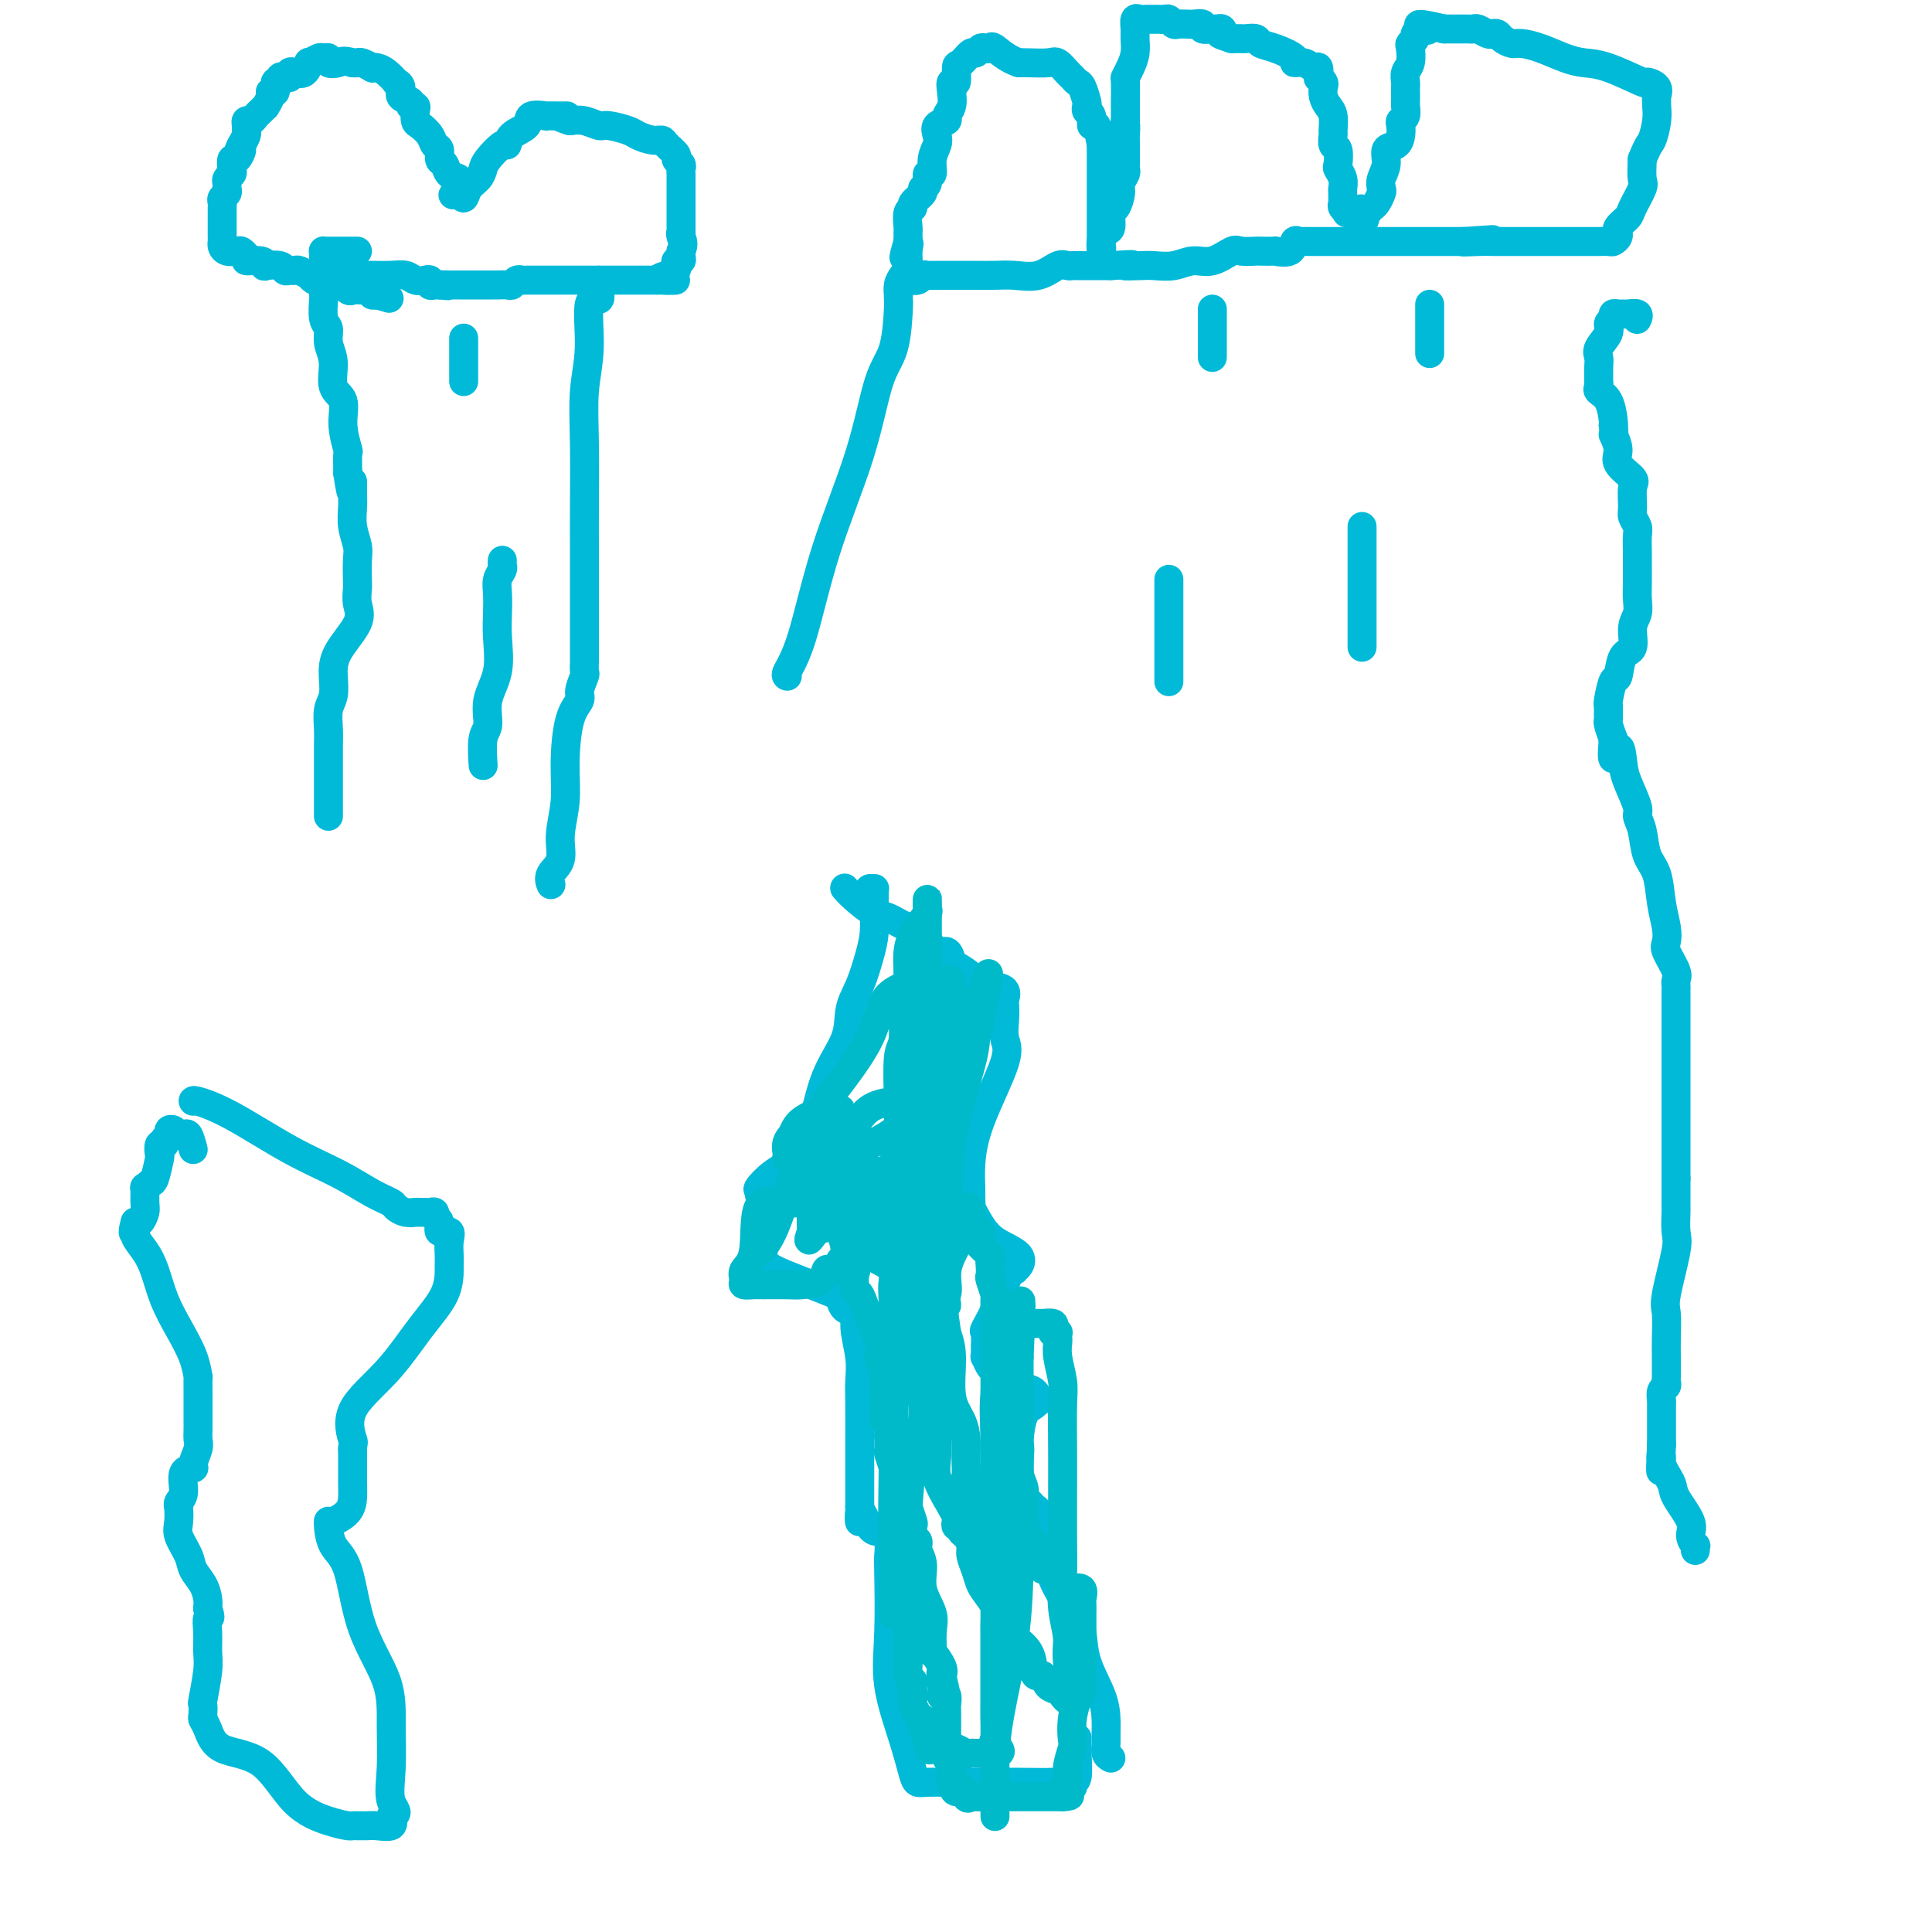 <svg viewBox='0 0 400 400' version='1.1' xmlns='http://www.w3.org/2000/svg' xmlns:xlink='http://www.w3.org/1999/xlink'><g fill='none' stroke='#00BAD8' stroke-width='6' stroke-linecap='round' stroke-linejoin='round'><path d='M65,57c0.334,-0.000 0.667,-0.000 1,0c0.333,0.000 0.665,0.000 1,0c0.335,-0.000 0.671,-0.000 1,0c0.329,0.000 0.650,0.000 1,0c0.350,-0.000 0.729,-0.000 1,0c0.271,0.000 0.435,0.000 1,0c0.565,-0.000 1.530,-0.001 2,0c0.470,0.001 0.443,0.004 1,0c0.557,-0.004 1.697,-0.015 3,0c1.303,0.015 2.770,0.056 4,0c1.230,-0.056 2.224,-0.207 3,0c0.776,0.207 1.335,0.774 2,1c0.665,0.226 1.435,0.113 2,0c0.565,-0.113 0.925,-0.226 1,0c0.075,0.226 -0.134,0.792 0,1c0.134,0.208 0.610,0.060 1,0c0.390,-0.060 0.695,-0.030 1,0'/><path d='M91,59c3.914,0.309 0.698,0.083 0,0c-0.698,-0.083 1.122,-0.022 2,0c0.878,0.022 0.812,0.006 1,0c0.188,-0.006 0.628,-0.002 1,0c0.372,0.002 0.676,0.000 1,0c0.324,-0.000 0.668,-0.000 1,0c0.332,0.000 0.651,0.000 1,0c0.349,-0.000 0.727,-0.000 1,0c0.273,0.000 0.440,0.001 1,0c0.560,-0.001 1.512,-0.004 2,0c0.488,0.004 0.513,0.015 1,0c0.487,-0.015 1.437,-0.057 2,0c0.563,0.057 0.740,0.211 1,0c0.260,-0.211 0.603,-0.789 1,-1c0.397,-0.211 0.848,-0.057 1,0c0.152,0.057 0.005,0.015 1,0c0.995,-0.015 3.132,-0.004 4,0c0.868,0.004 0.467,0.001 1,0c0.533,-0.001 2.000,-0.000 3,0c1.000,0.000 1.533,0.000 2,0c0.467,-0.000 0.867,-0.000 1,0c0.133,0.000 -0.001,0.000 1,0c1.001,-0.000 3.136,-0.000 4,0c0.864,0.000 0.455,0.000 1,0c0.545,-0.000 2.044,-0.000 3,0c0.956,0.000 1.369,0.000 2,0c0.631,-0.000 1.478,-0.000 2,0c0.522,0.000 0.717,0.000 1,0c0.283,-0.000 0.652,-0.000 1,0c0.348,0.000 0.674,0.000 1,0'/><path d='M136,58c7.139,-0.090 2.488,0.183 1,0c-1.488,-0.183 0.189,-0.824 1,-1c0.811,-0.176 0.757,0.111 1,0c0.243,-0.111 0.783,-0.621 1,-1c0.217,-0.379 0.111,-0.626 0,-1c-0.111,-0.374 -0.226,-0.873 0,-1c0.226,-0.127 0.791,0.120 1,0c0.209,-0.120 0.060,-0.606 0,-1c-0.060,-0.394 -0.030,-0.697 0,-1'/><path d='M141,52c0.774,-1.539 0.207,-2.387 0,-3c-0.207,-0.613 -0.056,-0.991 0,-1c0.056,-0.009 0.015,0.352 0,0c-0.015,-0.352 -0.004,-1.417 0,-2c0.004,-0.583 0.001,-0.685 0,-1c-0.001,-0.315 -0.000,-0.843 0,-1c0.000,-0.157 0.000,0.056 0,0c-0.000,-0.056 -0.000,-0.382 0,-1c0.000,-0.618 0.000,-1.527 0,-2c-0.000,-0.473 -0.000,-0.508 0,-1c0.000,-0.492 0.001,-1.441 0,-2c-0.001,-0.559 -0.005,-0.727 0,-1c0.005,-0.273 0.017,-0.649 0,-1c-0.017,-0.351 -0.064,-0.675 0,-1c0.064,-0.325 0.239,-0.651 0,-1c-0.239,-0.349 -0.892,-0.720 -1,-1c-0.108,-0.280 0.329,-0.471 0,-1c-0.329,-0.529 -1.423,-1.398 -2,-2c-0.577,-0.602 -0.638,-0.936 -1,-1c-0.362,-0.064 -1.027,0.141 -2,0c-0.973,-0.141 -2.256,-0.630 -3,-1c-0.744,-0.370 -0.951,-0.621 -2,-1c-1.049,-0.379 -2.941,-0.885 -4,-1c-1.059,-0.115 -1.285,0.161 -2,0c-0.715,-0.161 -1.919,-0.760 -3,-1c-1.081,-0.240 -2.041,-0.120 -3,0'/><path d='M118,25c-3.335,-1.000 -1.672,-1.000 -1,-1c0.672,0.000 0.355,0.000 0,0c-0.355,-0.000 -0.747,-0.002 -1,0c-0.253,0.002 -0.366,0.007 -1,0c-0.634,-0.007 -1.788,-0.025 -2,0c-0.212,0.025 0.518,0.092 0,0c-0.518,-0.092 -2.283,-0.343 -3,0c-0.717,0.343 -0.385,1.278 -1,2c-0.615,0.722 -2.178,1.229 -3,2c-0.822,0.771 -0.902,1.806 -1,2c-0.098,0.194 -0.215,-0.454 -1,0c-0.785,0.454 -2.238,2.011 -3,3c-0.762,0.989 -0.834,1.409 -1,2c-0.166,0.591 -0.426,1.354 -1,2c-0.574,0.646 -1.462,1.174 -2,2c-0.538,0.826 -0.725,1.950 -1,2c-0.275,0.050 -0.637,-0.975 -1,-2'/><path d='M95,39c-2.350,2.434 -0.725,1.018 0,0c0.725,-1.018 0.549,-1.639 0,-2c-0.549,-0.361 -1.471,-0.463 -2,-1c-0.529,-0.537 -0.666,-1.508 -1,-2c-0.334,-0.492 -0.867,-0.503 -1,-1c-0.133,-0.497 0.132,-1.480 0,-2c-0.132,-0.520 -0.663,-0.577 -1,-1c-0.337,-0.423 -0.482,-1.214 -1,-2c-0.518,-0.786 -1.411,-1.569 -2,-2c-0.589,-0.431 -0.874,-0.511 -1,-1c-0.126,-0.489 -0.094,-1.387 0,-2c0.094,-0.613 0.251,-0.941 0,-1c-0.251,-0.059 -0.909,0.152 -1,0c-0.091,-0.152 0.383,-0.666 0,-1c-0.383,-0.334 -1.625,-0.488 -2,-1c-0.375,-0.512 0.117,-1.381 0,-2c-0.117,-0.619 -0.845,-0.989 -1,-1c-0.155,-0.011 0.261,0.338 0,0c-0.261,-0.338 -1.201,-1.362 -2,-2c-0.799,-0.638 -1.457,-0.889 -2,-1c-0.543,-0.111 -0.972,-0.082 -1,0c-0.028,0.082 0.346,0.218 0,0c-0.346,-0.218 -1.412,-0.790 -2,-1c-0.588,-0.210 -0.697,-0.056 -1,0c-0.303,0.056 -0.801,0.016 -1,0c-0.199,-0.016 -0.100,-0.008 0,0'/><path d='M73,13c-1.947,-0.635 -2.313,-0.224 -3,0c-0.687,0.224 -1.694,0.260 -2,0c-0.306,-0.260 0.090,-0.818 0,-1c-0.090,-0.182 -0.667,0.011 -1,0c-0.333,-0.011 -0.421,-0.227 -1,0c-0.579,0.227 -1.648,0.897 -2,1c-0.352,0.103 0.011,-0.361 0,0c-0.011,0.361 -0.398,1.547 -1,2c-0.602,0.453 -1.419,0.173 -2,0c-0.581,-0.173 -0.925,-0.238 -1,0c-0.075,0.238 0.119,0.780 0,1c-0.119,0.220 -0.553,0.119 -1,0c-0.447,-0.119 -0.909,-0.257 -1,0c-0.091,0.257 0.187,0.908 0,1c-0.187,0.092 -0.839,-0.374 -1,0c-0.161,0.374 0.168,1.588 0,2c-0.168,0.412 -0.833,0.022 -1,0c-0.167,-0.022 0.162,0.322 0,1c-0.162,0.678 -0.817,1.688 -1,2c-0.183,0.312 0.105,-0.075 0,0c-0.105,0.075 -0.602,0.611 -1,1c-0.398,0.389 -0.695,0.629 -1,1c-0.305,0.371 -0.617,0.872 -1,1c-0.383,0.128 -0.838,-0.116 -1,0c-0.162,0.116 -0.029,0.592 0,1c0.029,0.408 -0.044,0.749 0,1c0.044,0.251 0.204,0.414 0,1c-0.204,0.586 -0.773,1.596 -1,2c-0.227,0.404 -0.114,0.202 0,0'/><path d='M50,30c-1.193,2.263 -0.175,0.921 0,1c0.175,0.079 -0.493,1.579 -1,2c-0.507,0.421 -0.854,-0.238 -1,0c-0.146,0.238 -0.092,1.373 0,2c0.092,0.627 0.222,0.745 0,1c-0.222,0.255 -0.795,0.646 -1,1c-0.205,0.354 -0.041,0.672 0,1c0.041,0.328 -0.042,0.665 0,1c0.042,0.335 0.207,0.667 0,1c-0.207,0.333 -0.788,0.667 -1,1c-0.212,0.333 -0.057,0.667 0,1c0.057,0.333 0.015,0.667 0,1c-0.015,0.333 -0.004,0.667 0,1c0.004,0.333 0.001,0.667 0,1c-0.001,0.333 -0.000,0.667 0,1c0.000,0.333 -0.000,0.666 0,1c0.000,0.334 0.002,0.667 0,1c-0.002,0.333 -0.008,0.664 0,1c0.008,0.336 0.030,0.678 0,1c-0.030,0.322 -0.110,0.625 0,1c0.110,0.375 0.411,0.822 1,1c0.589,0.178 1.466,0.086 2,0c0.534,-0.086 0.724,-0.168 1,0c0.276,0.168 0.638,0.584 1,1'/><path d='M51,53c0.611,0.552 -0.362,0.931 0,1c0.362,0.069 2.058,-0.174 3,0c0.942,0.174 1.131,0.765 1,1c-0.131,0.235 -0.582,0.116 0,0c0.582,-0.116 2.196,-0.228 3,0c0.804,0.228 0.798,0.797 1,1c0.202,0.203 0.614,0.039 1,0c0.386,-0.039 0.748,0.046 1,0c0.252,-0.046 0.395,-0.223 1,0c0.605,0.223 1.671,0.845 2,1c0.329,0.155 -0.078,-0.157 0,0c0.078,0.157 0.640,0.782 1,1c0.360,0.218 0.516,0.030 1,0c0.484,-0.030 1.294,0.097 2,0c0.706,-0.097 1.306,-0.418 2,0c0.694,0.418 1.482,1.575 2,2c0.518,0.425 0.765,0.118 1,0c0.235,-0.118 0.458,-0.045 1,0c0.542,0.045 1.403,0.064 2,0c0.597,-0.064 0.930,-0.209 1,0c0.070,0.209 -0.123,0.774 0,1c0.123,0.226 0.561,0.113 1,0'/><path d='M78,61c4.500,1.333 2.250,0.667 0,0'/><path d='M188,58c-0.203,-0.030 -0.405,-0.061 0,0c0.405,0.061 1.418,0.212 2,0c0.582,-0.212 0.734,-0.789 1,-1c0.266,-0.211 0.648,-0.057 1,0c0.352,0.057 0.675,0.015 1,0c0.325,-0.015 0.654,-0.004 1,0c0.346,0.004 0.710,0.001 1,0c0.290,-0.001 0.507,-0.000 1,0c0.493,0.000 1.264,-0.001 2,0c0.736,0.001 1.438,0.002 2,0c0.562,-0.002 0.983,-0.008 2,0c1.017,0.008 2.629,0.030 4,0c1.371,-0.030 2.500,-0.113 4,0c1.500,0.113 3.370,0.423 5,0c1.630,-0.423 3.018,-1.577 4,-2c0.982,-0.423 1.558,-0.113 2,0c0.442,0.113 0.751,0.030 1,0c0.249,-0.030 0.437,-0.008 1,0c0.563,0.008 1.501,0.002 2,0c0.499,-0.002 0.557,-0.001 1,0c0.443,0.001 1.269,0.000 2,0c0.731,-0.000 1.365,-0.000 2,0'/><path d='M230,55c7.030,-0.465 3.605,-0.129 3,0c-0.605,0.129 1.611,0.051 3,0c1.389,-0.051 1.952,-0.074 3,0c1.048,0.074 2.583,0.244 4,0c1.417,-0.244 2.717,-0.903 4,-1c1.283,-0.097 2.551,0.366 4,0c1.449,-0.366 3.080,-1.562 4,-2c0.920,-0.438 1.130,-0.118 2,0c0.870,0.118 2.401,0.034 3,0c0.599,-0.034 0.265,-0.017 1,0c0.735,0.017 2.540,0.033 3,0c0.460,-0.033 -0.423,-0.114 0,0c0.423,0.114 2.154,0.423 3,0c0.846,-0.423 0.807,-1.577 1,-2c0.193,-0.423 0.616,-0.113 1,0c0.384,0.113 0.728,0.030 1,0c0.272,-0.030 0.472,-0.008 1,0c0.528,0.008 1.385,0.002 2,0c0.615,-0.002 0.988,-0.001 2,0c1.012,0.001 2.663,0.000 4,0c1.337,-0.000 2.362,-0.000 3,0c0.638,0.000 0.891,0.000 2,0c1.109,-0.000 3.074,-0.000 4,0c0.926,0.000 0.813,0.000 1,0c0.187,-0.000 0.675,-0.000 1,0c0.325,0.000 0.486,0.000 1,0c0.514,-0.000 1.381,-0.000 2,0c0.619,0.000 0.991,0.000 2,0c1.009,-0.000 2.656,-0.000 4,0c1.344,0.000 2.384,0.000 3,0c0.616,-0.000 0.808,-0.000 1,0'/><path d='M303,50c11.440,-0.774 3.542,-0.207 1,0c-2.542,0.207 0.274,0.056 2,0c1.726,-0.056 2.363,-0.015 3,0c0.637,0.015 1.275,0.004 2,0c0.725,-0.004 1.538,-0.001 2,0c0.462,0.001 0.572,0.000 1,0c0.428,-0.000 1.176,-0.000 2,0c0.824,0.000 1.726,0.000 2,0c0.274,-0.000 -0.081,-0.000 1,0c1.081,0.000 3.598,0.000 5,0c1.402,-0.000 1.690,-0.000 2,0c0.310,0.000 0.641,0.000 1,0c0.359,-0.000 0.744,-0.000 1,0c0.256,0.000 0.383,0.001 1,0c0.617,-0.001 1.724,-0.003 2,0c0.276,0.003 -0.280,0.011 0,0c0.280,-0.011 1.396,-0.041 2,0c0.604,0.041 0.696,0.153 1,0c0.304,-0.153 0.821,-0.569 1,-1c0.179,-0.431 0.022,-0.876 0,-1c-0.022,-0.124 0.093,0.072 0,0c-0.093,-0.072 -0.393,-0.412 0,-1c0.393,-0.588 1.478,-1.423 2,-2c0.522,-0.577 0.480,-0.897 1,-2c0.520,-1.103 1.602,-2.989 2,-4c0.398,-1.011 0.114,-1.146 0,-2c-0.114,-0.854 -0.057,-2.427 0,-4'/><path d='M340,33c1.320,-3.338 1.621,-3.184 2,-4c0.379,-0.816 0.836,-2.603 1,-4c0.164,-1.397 0.036,-2.403 0,-3c-0.036,-0.597 0.021,-0.784 0,-1c-0.021,-0.216 -0.119,-0.461 0,-1c0.119,-0.539 0.454,-1.373 0,-2c-0.454,-0.627 -1.698,-1.046 -2,-1c-0.302,0.046 0.338,0.556 -1,0c-1.338,-0.556 -4.656,-2.177 -7,-3c-2.344,-0.823 -3.716,-0.847 -5,-1c-1.284,-0.153 -2.480,-0.436 -4,-1c-1.520,-0.564 -3.363,-1.409 -5,-2c-1.637,-0.591 -3.069,-0.929 -4,-1c-0.931,-0.071 -1.362,0.126 -2,0c-0.638,-0.126 -1.484,-0.573 -2,-1c-0.516,-0.427 -0.701,-0.832 -1,-1c-0.299,-0.168 -0.711,-0.097 -1,0c-0.289,0.097 -0.457,0.222 -1,0c-0.543,-0.222 -1.463,-0.792 -2,-1c-0.537,-0.208 -0.690,-0.056 -1,0c-0.310,0.056 -0.776,0.015 -1,0c-0.224,-0.015 -0.207,-0.004 -1,0c-0.793,0.004 -2.397,0.002 -4,0'/><path d='M299,6c-7.724,-1.860 -5.035,-0.510 -4,0c1.035,0.510 0.417,0.178 0,0c-0.417,-0.178 -0.634,-0.204 -1,0c-0.366,0.204 -0.882,0.639 -1,1c-0.118,0.361 0.161,0.649 0,1c-0.161,0.351 -0.761,0.766 -1,1c-0.239,0.234 -0.117,0.286 0,1c0.117,0.714 0.227,2.088 0,3c-0.227,0.912 -0.793,1.362 -1,2c-0.207,0.638 -0.056,1.465 0,2c0.056,0.535 0.016,0.777 0,1c-0.016,0.223 -0.008,0.427 0,1c0.008,0.573 0.016,1.515 0,2c-0.016,0.485 -0.056,0.514 0,1c0.056,0.486 0.210,1.430 0,2c-0.210,0.570 -0.782,0.767 -1,1c-0.218,0.233 -0.082,0.502 0,1c0.082,0.498 0.109,1.225 0,2c-0.109,0.775 -0.355,1.598 -1,2c-0.645,0.402 -1.689,0.383 -2,1c-0.311,0.617 0.110,1.871 0,3c-0.110,1.129 -0.750,2.134 -1,3c-0.250,0.866 -0.109,1.595 0,2c0.109,0.405 0.187,0.487 0,1c-0.187,0.513 -0.638,1.457 -1,2c-0.362,0.543 -0.636,0.685 -1,1c-0.364,0.315 -0.818,0.804 -1,1c-0.182,0.196 -0.091,0.098 0,0'/><path d='M283,44c-1.726,5.569 -1.040,1.493 -1,0c0.040,-1.493 -0.566,-0.402 -1,0c-0.434,0.402 -0.695,0.115 -1,0c-0.305,-0.115 -0.652,-0.057 -1,0'/><path d='M279,44c-0.558,0.048 0.047,0.167 0,0c-0.047,-0.167 -0.745,-0.621 -1,-1c-0.255,-0.379 -0.067,-0.681 0,-1c0.067,-0.319 0.014,-0.653 0,-1c-0.014,-0.347 0.010,-0.707 0,-1c-0.010,-0.293 -0.054,-0.520 0,-1c0.054,-0.480 0.207,-1.213 0,-2c-0.207,-0.787 -0.773,-1.630 -1,-2c-0.227,-0.370 -0.113,-0.268 0,-1c0.113,-0.732 0.227,-2.297 0,-3c-0.227,-0.703 -0.796,-0.544 -1,-1c-0.204,-0.456 -0.044,-1.525 0,-2c0.044,-0.475 -0.027,-0.355 0,-1c0.027,-0.645 0.152,-2.056 0,-3c-0.152,-0.944 -0.580,-1.420 -1,-2c-0.420,-0.580 -0.831,-1.264 -1,-2c-0.169,-0.736 -0.097,-1.526 0,-2c0.097,-0.474 0.220,-0.634 0,-1c-0.220,-0.366 -0.782,-0.939 -1,-1c-0.218,-0.061 -0.091,0.391 0,0c0.091,-0.391 0.147,-1.623 0,-2c-0.147,-0.377 -0.496,0.102 -1,0c-0.504,-0.102 -1.161,-0.787 -2,-1c-0.839,-0.213 -1.859,0.044 -2,0c-0.141,-0.044 0.596,-0.390 0,-1c-0.596,-0.610 -2.526,-1.484 -4,-2c-1.474,-0.516 -2.492,-0.674 -3,-1c-0.508,-0.326 -0.507,-0.819 -1,-1c-0.493,-0.181 -1.479,-0.049 -2,0c-0.521,0.049 -0.577,0.014 -1,0c-0.423,-0.014 -1.211,-0.007 -2,0'/><path d='M255,8c-3.252,-1.094 -2.382,-0.828 -2,-1c0.382,-0.172 0.276,-0.782 0,-1c-0.276,-0.218 -0.721,-0.044 -1,0c-0.279,0.044 -0.391,-0.041 -1,0c-0.609,0.041 -1.717,0.207 -2,0c-0.283,-0.207 0.257,-0.788 0,-1c-0.257,-0.212 -1.312,-0.056 -2,0c-0.688,0.056 -1.011,0.011 -1,0c0.011,-0.011 0.354,0.011 0,0c-0.354,-0.011 -1.404,-0.056 -2,0c-0.596,0.056 -0.737,0.211 -1,0c-0.263,-0.211 -0.648,-0.789 -1,-1c-0.352,-0.211 -0.672,-0.057 -1,0c-0.328,0.057 -0.665,0.016 -1,0c-0.335,-0.016 -0.668,-0.006 -1,0c-0.332,0.006 -0.663,0.008 -1,0c-0.337,-0.008 -0.679,-0.025 -1,0c-0.321,0.025 -0.621,0.092 -1,0c-0.379,-0.092 -0.836,-0.345 -1,0c-0.164,0.345 -0.034,1.287 0,2c0.034,0.713 -0.029,1.196 0,2c0.029,0.804 0.151,1.929 0,3c-0.151,1.071 -0.576,2.089 -1,3c-0.424,0.911 -0.846,1.717 -1,2c-0.154,0.283 -0.041,0.045 0,1c0.041,0.955 0.011,3.103 0,4c-0.011,0.897 -0.003,0.542 0,1c0.003,0.458 0.002,1.729 0,3'/><path d='M233,25c-0.619,3.367 -0.166,1.283 0,1c0.166,-0.283 0.044,1.233 0,2c-0.044,0.767 -0.012,0.783 0,1c0.012,0.217 0.003,0.635 0,1c-0.003,0.365 -0.001,0.675 0,1c0.001,0.325 0.001,0.663 0,1c-0.001,0.337 -0.004,0.671 0,1c0.004,0.329 0.016,0.653 0,1c-0.016,0.347 -0.060,0.717 0,1c0.060,0.283 0.222,0.479 0,1c-0.222,0.521 -0.829,1.366 -1,2c-0.171,0.634 0.095,1.058 0,2c-0.095,0.942 -0.551,2.402 -1,3c-0.449,0.598 -0.891,0.334 -1,1c-0.109,0.666 0.114,2.263 0,3c-0.114,0.737 -0.567,0.616 -1,1c-0.433,0.384 -0.848,1.274 -1,2c-0.152,0.726 -0.041,1.287 0,2c0.041,0.713 0.011,1.576 0,2c-0.011,0.424 -0.003,0.407 0,0c0.003,-0.407 0.002,-1.203 0,-2'/><path d='M228,52c-0.774,4.209 -0.207,1.231 0,0c0.207,-1.231 0.056,-0.715 0,-1c-0.056,-0.285 -0.015,-1.371 0,-2c0.015,-0.629 0.004,-0.800 0,-1c-0.004,-0.200 -0.001,-0.428 0,-1c0.001,-0.572 0.000,-1.487 0,-2c-0.000,-0.513 -0.000,-0.622 0,-1c0.000,-0.378 0.000,-1.024 0,-2c-0.000,-0.976 0.000,-2.282 0,-3c-0.000,-0.718 -0.000,-0.849 0,-1c0.000,-0.151 0.001,-0.324 0,-1c-0.001,-0.676 -0.003,-1.857 0,-3c0.003,-1.143 0.011,-2.248 0,-3c-0.011,-0.752 -0.040,-1.151 0,-1c0.040,0.151 0.151,0.850 0,0c-0.151,-0.850 -0.562,-3.251 -1,-4c-0.438,-0.749 -0.901,0.152 -1,0c-0.099,-0.152 0.167,-1.358 0,-2c-0.167,-0.642 -0.766,-0.721 -1,-1c-0.234,-0.279 -0.105,-0.758 0,-1c0.105,-0.242 0.184,-0.249 0,-1c-0.184,-0.751 -0.630,-2.247 -1,-3c-0.370,-0.753 -0.663,-0.762 -1,-1c-0.337,-0.238 -0.716,-0.705 -1,-1c-0.284,-0.295 -0.471,-0.419 -1,-1c-0.529,-0.581 -1.400,-1.620 -2,-2c-0.600,-0.380 -0.931,-0.102 -2,0c-1.069,0.102 -2.877,0.029 -4,0c-1.123,-0.029 -1.562,-0.015 -2,0'/><path d='M211,13c-2.322,-0.678 -4.128,-2.374 -5,-3c-0.872,-0.626 -0.810,-0.184 -1,0c-0.190,0.184 -0.632,0.109 -1,0c-0.368,-0.109 -0.663,-0.253 -1,0c-0.337,0.253 -0.716,0.903 -1,1c-0.284,0.097 -0.472,-0.357 -1,0c-0.528,0.357 -1.396,1.526 -2,2c-0.604,0.474 -0.945,0.252 -1,1c-0.055,0.748 0.177,2.466 0,3c-0.177,0.534 -0.763,-0.117 -1,0c-0.237,0.117 -0.123,1.000 0,2c0.123,1.000 0.257,2.116 0,3c-0.257,0.884 -0.905,1.534 -1,2c-0.095,0.466 0.363,0.746 0,1c-0.363,0.254 -1.546,0.483 -2,1c-0.454,0.517 -0.178,1.324 0,2c0.178,0.676 0.259,1.221 0,2c-0.259,0.779 -0.858,1.791 -1,3c-0.142,1.209 0.174,2.613 0,3c-0.174,0.387 -0.839,-0.244 -1,0c-0.161,0.244 0.182,1.361 0,2c-0.182,0.639 -0.890,0.799 -1,1c-0.110,0.201 0.377,0.442 0,1c-0.377,0.558 -1.618,1.432 -2,2c-0.382,0.568 0.094,0.830 0,1c-0.094,0.170 -0.757,0.247 -1,1c-0.243,0.753 -0.065,2.181 0,3c0.065,0.819 0.018,1.028 0,1c-0.018,-0.028 -0.005,-0.294 0,0c0.005,0.294 0.003,1.147 0,2'/><path d='M188,50c-1.699,5.931 -0.445,2.260 0,1c0.445,-1.260 0.081,-0.109 0,1c-0.081,1.109 0.122,2.177 0,3c-0.122,0.823 -0.569,1.401 -1,2c-0.431,0.599 -0.847,1.219 -1,2c-0.153,0.781 -0.042,1.724 0,2c0.042,0.276 0.017,-0.114 0,0c-0.017,0.114 -0.024,0.733 0,1c0.024,0.267 0.079,0.182 0,2c-0.079,1.818 -0.292,5.538 -1,8c-0.708,2.462 -1.910,3.665 -3,7c-1.090,3.335 -2.068,8.803 -4,15c-1.932,6.197 -4.819,13.125 -7,20c-2.181,6.875 -3.657,13.699 -5,18c-1.343,4.301 -2.554,6.081 -3,7c-0.446,0.919 -0.127,0.977 0,1c0.127,0.023 0.064,0.012 0,0'/><path d='M74,52c-0.220,-0.000 -0.440,-0.000 -1,0c-0.560,0.000 -1.460,0.000 -2,0c-0.540,-0.000 -0.719,-0.001 -1,0c-0.281,0.001 -0.664,0.002 -1,0c-0.336,-0.002 -0.626,-0.008 -1,0c-0.374,0.008 -0.832,0.030 -1,0c-0.168,-0.030 -0.045,-0.111 0,0c0.045,0.111 0.012,0.415 0,1c-0.012,0.585 -0.003,1.452 0,2c0.003,0.548 0.001,0.778 0,1c-0.001,0.222 0.000,0.438 0,1c-0.000,0.562 -0.001,1.471 0,2c0.001,0.529 0.004,0.679 0,1c-0.004,0.321 -0.016,0.812 0,1c0.016,0.188 0.061,0.071 0,1c-0.061,0.929 -0.229,2.903 0,4c0.229,1.097 0.854,1.317 1,2c0.146,0.683 -0.186,1.829 0,3c0.186,1.171 0.891,2.367 1,4c0.109,1.633 -0.377,3.703 0,5c0.377,1.297 1.618,1.823 2,3c0.382,1.177 -0.093,3.006 0,5c0.093,1.994 0.756,4.152 1,5c0.244,0.848 0.070,0.385 0,1c-0.070,0.615 -0.035,2.307 0,4'/><path d='M72,98c1.001,7.019 1.004,3.067 1,2c-0.004,-1.067 -0.015,0.751 0,2c0.015,1.249 0.057,1.928 0,3c-0.057,1.072 -0.211,2.537 0,4c0.211,1.463 0.788,2.922 1,4c0.212,1.078 0.061,1.773 0,3c-0.061,1.227 -0.030,2.984 0,4c0.030,1.016 0.060,1.289 0,2c-0.060,0.711 -0.211,1.860 0,3c0.211,1.140 0.785,2.271 0,4c-0.785,1.729 -2.928,4.055 -4,6c-1.072,1.945 -1.072,3.508 -1,5c0.072,1.492 0.215,2.913 0,4c-0.215,1.087 -0.790,1.839 -1,3c-0.210,1.161 -0.056,2.730 0,4c0.056,1.270 0.015,2.243 0,3c-0.015,0.757 -0.004,1.300 0,2c0.004,0.700 0.001,1.556 0,2c-0.001,0.444 -0.000,0.476 0,1c0.000,0.524 0.000,1.541 0,2c-0.000,0.459 -0.000,0.361 0,1c0.000,0.639 0.000,2.014 0,3c-0.000,0.986 -0.000,1.584 0,2c0.000,0.416 0.000,0.650 0,1c-0.000,0.350 -0.000,0.814 0,1c0.000,0.186 0.000,0.093 0,0'/><path d='M124,58c-0.063,0.591 -0.126,1.182 0,2c0.126,0.818 0.440,1.863 0,2c-0.440,0.137 -1.635,-0.635 -2,1c-0.365,1.635 0.098,5.678 0,9c-0.098,3.322 -0.758,5.922 -1,9c-0.242,3.078 -0.065,6.632 0,11c0.065,4.368 0.017,9.549 0,13c-0.017,3.451 -0.005,5.171 0,9c0.005,3.829 0.001,9.765 0,13c-0.001,3.235 0.001,3.768 0,5c-0.001,1.232 -0.004,3.163 0,4c0.004,0.837 0.017,0.580 0,1c-0.017,0.420 -0.064,1.518 0,2c0.064,0.482 0.237,0.349 0,1c-0.237,0.651 -0.886,2.086 -1,3c-0.114,0.914 0.305,1.307 0,2c-0.305,0.693 -1.334,1.687 -2,4c-0.666,2.313 -0.971,5.946 -1,9c-0.029,3.054 0.216,5.530 0,8c-0.216,2.470 -0.895,4.935 -1,7c-0.105,2.065 0.364,3.729 0,5c-0.364,1.271 -1.559,2.150 -2,3c-0.441,0.850 -0.126,1.671 0,2c0.126,0.329 0.063,0.164 0,0'/><path d='M96,70c0.000,0.204 0.000,0.407 0,1c0.000,0.593 0.000,1.574 0,2c-0.000,0.426 -0.000,0.296 0,1c0.000,0.704 0.000,2.240 0,3c-0.000,0.760 -0.000,0.743 0,1c0.000,0.257 0.000,0.788 0,1c0.000,0.212 0.000,0.106 0,0'/><path d='M104,116c-0.030,0.352 -0.061,0.705 0,1c0.061,0.295 0.212,0.533 0,1c-0.212,0.467 -0.787,1.162 -1,2c-0.213,0.838 -0.065,1.818 0,3c0.065,1.182 0.047,2.565 0,4c-0.047,1.435 -0.121,2.923 0,5c0.121,2.077 0.439,4.743 0,7c-0.439,2.257 -1.634,4.104 -2,6c-0.366,1.896 0.098,3.842 0,5c-0.098,1.158 -0.758,1.527 -1,3c-0.242,1.473 -0.065,4.050 0,5c0.065,0.950 0.019,0.271 0,0c-0.019,-0.271 -0.009,-0.136 0,0'/><path d='M251,64c0.000,0.929 0.000,1.859 0,2c0.000,0.141 0.000,-0.506 0,0c-0.000,0.506 0.000,2.164 0,3c0.000,0.836 0.000,0.851 0,1c0.000,0.149 0.000,0.432 0,1c0.000,0.568 0.000,1.422 0,2c-0.000,0.578 0.000,0.879 0,1c0.000,0.121 0.000,0.060 0,0'/><path d='M242,120c0.000,-0.054 0.000,-0.109 0,0c0.000,0.109 0.000,0.381 0,1c0.000,0.619 0.000,1.584 0,2c0.000,0.416 -0.000,0.284 0,1c0.000,0.716 0.000,2.279 0,3c0.000,0.721 -0.000,0.599 0,1c0.000,0.401 0.000,1.323 0,2c0.000,0.677 0.000,1.107 0,1c0.000,-0.107 0.000,-0.751 0,0c0.000,0.751 -0.000,2.899 0,4c0.000,1.101 0.000,1.157 0,2c0.000,0.843 0.000,2.473 0,3c0.000,0.527 -0.000,-0.051 0,0c0.000,0.051 -0.000,0.729 0,1c0.000,0.271 0.000,0.136 0,0'/><path d='M296,63c0.000,0.341 0.000,0.682 0,1c0.000,0.318 0.000,0.614 0,1c0.000,0.386 0.000,0.863 0,1c0.000,0.137 0.000,-0.067 0,0c0.000,0.067 0.000,0.404 0,1c0.000,0.596 0.000,1.453 0,2c0.000,0.547 0.000,0.786 0,1c0.000,0.214 0.000,0.404 0,1c0.000,0.596 0.000,1.599 0,2c0.000,0.401 0.000,0.201 0,0'/><path d='M282,109c0.000,0.222 0.000,0.444 0,1c0.000,0.556 0.000,1.446 0,2c0.000,0.554 0.000,0.772 0,1c0.000,0.228 -0.000,0.465 0,1c0.000,0.535 0.000,1.368 0,2c0.000,0.632 0.000,1.062 0,2c0.000,0.938 0.000,2.385 0,4c0.000,1.615 0.000,3.400 0,5c0.000,1.600 0.000,3.017 0,4c0.000,0.983 0.000,1.534 0,2c0.000,0.466 0.000,0.847 0,1c0.000,0.153 0.000,0.076 0,0'/><path d='M339,66c-0.054,0.113 -0.108,0.227 0,0c0.108,-0.227 0.379,-0.794 0,-1c-0.379,-0.206 -1.407,-0.052 -2,0c-0.593,0.052 -0.752,0.002 -1,0c-0.248,-0.002 -0.586,0.043 -1,0c-0.414,-0.043 -0.903,-0.174 -1,0c-0.097,0.174 0.198,0.652 0,1c-0.198,0.348 -0.890,0.567 -1,1c-0.110,0.433 0.363,1.080 0,2c-0.363,0.920 -1.561,2.112 -2,3c-0.439,0.888 -0.117,1.470 0,2c0.117,0.530 0.030,1.006 0,2c-0.030,0.994 -0.001,2.505 0,3c0.001,0.495 -0.024,-0.025 0,0c0.024,0.025 0.098,0.595 0,1c-0.098,0.405 -0.366,0.645 0,1c0.366,0.355 1.368,0.826 2,2c0.632,1.174 0.895,3.050 1,4c0.105,0.950 0.053,0.975 0,1'/><path d='M334,88c0.390,2.783 -0.134,1.741 0,2c0.134,0.259 0.926,1.820 1,3c0.074,1.180 -0.570,1.978 0,3c0.570,1.022 2.353,2.266 3,3c0.647,0.734 0.159,0.958 0,2c-0.159,1.042 0.010,2.904 0,4c-0.010,1.096 -0.199,1.428 0,2c0.199,0.572 0.785,1.383 1,2c0.215,0.617 0.058,1.039 0,2c-0.058,0.961 -0.015,2.462 0,3c0.015,0.538 0.004,0.115 0,0c-0.004,-0.115 -0.001,0.079 0,1c0.001,0.921 0.002,2.568 0,3c-0.002,0.432 -0.005,-0.350 0,0c0.005,0.350 0.017,1.831 0,3c-0.017,1.169 -0.064,2.026 0,3c0.064,0.974 0.238,2.066 0,3c-0.238,0.934 -0.890,1.711 -1,3c-0.110,1.289 0.321,3.092 0,4c-0.321,0.908 -1.392,0.922 -2,2c-0.608,1.078 -0.751,3.220 -1,4c-0.249,0.780 -0.603,0.198 -1,1c-0.397,0.802 -0.838,2.989 -1,4c-0.162,1.011 -0.044,0.847 0,1c0.044,0.153 0.015,0.624 0,1c-0.015,0.376 -0.014,0.658 0,1c0.014,0.342 0.042,0.746 0,1c-0.042,0.254 -0.155,0.358 0,1c0.155,0.642 0.577,1.821 1,3'/><path d='M334,153c-0.600,7.123 0.399,2.930 1,2c0.601,-0.930 0.805,1.404 1,3c0.195,1.596 0.380,2.454 1,4c0.620,1.546 1.676,3.780 2,5c0.324,1.220 -0.082,1.427 0,2c0.082,0.573 0.653,1.511 1,3c0.347,1.489 0.472,3.530 1,5c0.528,1.470 1.460,2.370 2,4c0.540,1.630 0.688,3.991 1,6c0.312,2.009 0.787,3.666 1,5c0.213,1.334 0.162,2.347 0,3c-0.162,0.653 -0.436,0.947 0,2c0.436,1.053 1.581,2.864 2,4c0.419,1.136 0.112,1.598 0,2c-0.112,0.402 -0.030,0.746 0,1c0.030,0.254 0.008,0.420 0,1c-0.008,0.580 -0.002,1.576 0,2c0.002,0.424 0.001,0.278 0,1c-0.001,0.722 -0.000,2.314 0,5c0.000,2.686 0.000,6.468 0,9c-0.000,2.532 -0.000,3.815 0,6c0.000,2.185 0.000,5.270 0,7c-0.000,1.730 -0.000,2.103 0,3c0.000,0.897 0.000,2.318 0,3c-0.000,0.682 -0.000,0.623 0,1c0.000,0.377 0.000,1.188 0,2'/><path d='M347,244c-0.000,7.016 -0.001,3.056 0,2c0.001,-1.056 0.002,0.792 0,2c-0.002,1.208 -0.008,1.777 0,2c0.008,0.223 0.030,0.102 0,1c-0.030,0.898 -0.113,2.816 0,4c0.113,1.184 0.423,1.633 0,4c-0.423,2.367 -1.577,6.651 -2,9c-0.423,2.349 -0.113,2.762 0,4c0.113,1.238 0.030,3.301 0,5c-0.030,1.699 -0.008,3.032 0,4c0.008,0.968 0.003,1.569 0,2c-0.003,0.431 -0.005,0.692 0,1c0.005,0.308 0.015,0.664 0,1c-0.015,0.336 -0.057,0.650 0,1c0.057,0.350 0.211,0.734 0,1c-0.211,0.266 -0.789,0.414 -1,1c-0.211,0.586 -0.057,1.610 0,2c0.057,0.390 0.015,0.146 0,0c-0.015,-0.146 -0.004,-0.194 0,0c0.004,0.194 0.001,0.630 0,1c-0.001,0.370 -0.000,0.676 0,1c0.000,0.324 0.000,0.668 0,1c-0.000,0.332 -0.000,0.653 0,1c0.000,0.347 0.000,0.722 0,1c-0.000,0.278 -0.000,0.459 0,1c0.000,0.541 0.000,1.440 0,2c-0.000,0.560 -0.000,0.780 0,1'/><path d='M344,299c-0.432,9.184 -0.013,4.645 0,3c0.013,-1.645 -0.379,-0.397 0,1c0.379,1.397 1.531,2.942 2,4c0.469,1.058 0.255,1.627 1,3c0.745,1.373 2.448,3.548 3,5c0.552,1.452 -0.048,2.179 0,3c0.048,0.821 0.745,1.736 1,2c0.255,0.264 0.069,-0.121 0,0c-0.069,0.121 -0.020,0.749 0,1c0.020,0.251 0.010,0.126 0,0'/><path d='M180,185c-0.113,-0.427 -0.227,-0.853 0,-1c0.227,-0.147 0.793,-0.014 1,0c0.207,0.014 0.053,-0.091 0,0c-0.053,0.091 -0.006,0.379 0,1c0.006,0.621 -0.030,1.574 0,3c0.030,1.426 0.127,3.323 0,5c-0.127,1.677 -0.478,3.133 -1,5c-0.522,1.867 -1.216,4.146 -2,6c-0.784,1.854 -1.658,3.284 -2,5c-0.342,1.716 -0.152,3.718 -1,6c-0.848,2.282 -2.733,4.843 -4,8c-1.267,3.157 -1.917,6.909 -3,10c-1.083,3.091 -2.600,5.519 -4,7c-1.400,1.481 -2.685,2.014 -4,3c-1.315,0.986 -2.662,2.425 -3,3c-0.338,0.575 0.331,0.288 1,0'/><path d='M158,246c-1.547,2.191 -0.415,1.169 0,1c0.415,-0.169 0.111,0.516 0,1c-0.111,0.484 -0.030,0.768 0,1c0.030,0.232 0.008,0.414 0,1c-0.008,0.586 -0.002,1.576 0,2c0.002,0.424 0.001,0.281 0,1c-0.001,0.719 -0.000,2.300 0,3c0.000,0.700 0.001,0.519 0,1c-0.001,0.481 -0.003,1.623 0,2c0.003,0.377 0.011,-0.013 0,0c-0.011,0.013 -0.041,0.427 0,1c0.041,0.573 0.154,1.304 1,2c0.846,0.696 2.424,1.356 4,2c1.576,0.644 3.148,1.271 5,2c1.852,0.729 3.984,1.561 5,2c1.016,0.439 0.917,0.486 1,1c0.083,0.514 0.348,1.495 1,2c0.652,0.505 1.691,0.535 2,1c0.309,0.465 -0.113,1.364 0,3c0.113,1.636 0.762,4.010 1,6c0.238,1.990 0.064,3.598 0,5c-0.064,1.402 -0.017,2.599 0,5c0.017,2.401 0.005,6.005 0,9c-0.005,2.995 -0.001,5.380 0,7c0.001,1.620 0.000,2.475 0,3c-0.000,0.525 -0.000,0.722 0,1c0.000,0.278 0.000,0.639 0,1'/><path d='M178,312c0.063,5.786 -0.281,1.751 0,1c0.281,-0.751 1.186,1.780 2,3c0.814,1.220 1.539,1.127 2,1c0.461,-0.127 0.660,-0.288 1,0c0.340,0.288 0.821,1.026 1,2c0.179,0.974 0.058,2.183 0,3c-0.058,0.817 -0.051,1.241 0,4c0.051,2.759 0.146,7.853 0,12c-0.146,4.147 -0.532,7.346 0,11c0.532,3.654 1.982,7.764 3,11c1.018,3.236 1.605,5.599 2,7c0.395,1.401 0.599,1.839 1,2c0.401,0.161 1.001,0.043 2,0c0.999,-0.043 2.399,-0.013 4,0c1.601,0.013 3.403,0.008 6,0c2.597,-0.008 5.987,-0.020 9,0c3.013,0.020 5.648,0.073 7,0c1.352,-0.073 1.420,-0.270 2,0c0.580,0.270 1.672,1.007 2,1c0.328,-0.007 -0.108,-0.759 0,-1c0.108,-0.241 0.761,0.028 1,-1c0.239,-1.028 0.064,-3.354 0,-5c-0.064,-1.646 -0.018,-2.613 0,-3c0.018,-0.387 0.009,-0.193 0,0'/><path d='M230,364c-0.423,-0.240 -0.846,-0.480 -1,-1c-0.154,-0.520 -0.038,-1.319 0,-2c0.038,-0.681 -0.003,-1.243 0,-2c0.003,-0.757 0.050,-1.710 0,-3c-0.050,-1.290 -0.197,-2.916 -1,-5c-0.803,-2.084 -2.263,-4.625 -3,-7c-0.737,-2.375 -0.752,-4.583 -1,-6c-0.248,-1.417 -0.730,-2.042 -2,-4c-1.270,-1.958 -3.329,-5.250 -4,-7c-0.671,-1.750 0.044,-1.957 0,-3c-0.044,-1.043 -0.849,-2.922 -1,-4c-0.151,-1.078 0.353,-1.353 0,-2c-0.353,-0.647 -1.562,-1.665 -2,-2c-0.438,-0.335 -0.106,0.011 0,0c0.106,-0.011 -0.013,-0.381 0,-1c0.013,-0.619 0.158,-1.489 0,-2c-0.158,-0.511 -0.620,-0.663 -1,-1c-0.380,-0.337 -0.679,-0.860 -1,-1c-0.321,-0.140 -0.663,0.103 -1,0c-0.337,-0.103 -0.668,-0.551 -1,-1'/><path d='M211,310c-2.011,-4.509 -0.539,-1.782 0,-1c0.539,0.782 0.144,-0.382 0,-1c-0.144,-0.618 -0.037,-0.690 0,-1c0.037,-0.310 0.002,-0.856 0,-2c-0.002,-1.144 0.027,-2.885 0,-4c-0.027,-1.115 -0.112,-1.603 0,-3c0.112,-1.397 0.421,-3.702 1,-5c0.579,-1.298 1.427,-1.590 2,-2c0.573,-0.410 0.871,-0.938 1,-1c0.129,-0.062 0.091,0.343 0,0c-0.091,-0.343 -0.234,-1.435 -1,-2c-0.766,-0.565 -2.157,-0.604 -3,-1c-0.843,-0.396 -1.140,-1.148 -2,-2c-0.860,-0.852 -2.283,-1.802 -3,-2c-0.717,-0.198 -0.727,0.356 -1,0c-0.273,-0.356 -0.807,-1.623 -1,-2c-0.193,-0.377 -0.044,0.134 0,0c0.044,-0.134 -0.017,-0.914 0,-2c0.017,-1.086 0.113,-2.480 0,-3c-0.113,-0.520 -0.434,-0.167 0,-1c0.434,-0.833 1.621,-2.852 2,-4c0.379,-1.148 -0.052,-1.424 0,-2c0.052,-0.576 0.586,-1.450 1,-2c0.414,-0.550 0.707,-0.775 1,-1'/><path d='M208,266c1.086,-3.009 1.799,-3.033 2,-3c0.201,0.033 -0.112,0.122 0,0c0.112,-0.122 0.649,-0.455 1,-1c0.351,-0.545 0.514,-1.303 0,-2c-0.514,-0.697 -1.707,-1.332 -3,-2c-1.293,-0.668 -2.686,-1.370 -4,-3c-1.314,-1.630 -2.549,-4.187 -3,-5c-0.451,-0.813 -0.118,0.117 0,0c0.118,-0.117 0.022,-1.280 0,-2c-0.022,-0.720 0.029,-0.996 0,-2c-0.029,-1.004 -0.137,-2.736 0,-5c0.137,-2.264 0.520,-5.058 2,-9c1.480,-3.942 4.056,-9.030 5,-12c0.944,-2.970 0.255,-3.822 0,-5c-0.255,-1.178 -0.077,-2.683 0,-4c0.077,-1.317 0.052,-2.447 0,-3c-0.052,-0.553 -0.130,-0.528 0,-1c0.130,-0.472 0.470,-1.441 0,-2c-0.470,-0.559 -1.748,-0.710 -3,-1c-1.252,-0.290 -2.478,-0.720 -3,-1c-0.522,-0.280 -0.338,-0.409 -1,-1c-0.662,-0.591 -2.168,-1.644 -3,-2c-0.832,-0.356 -0.988,-0.015 -1,0c-0.012,0.015 0.120,-0.295 0,-1c-0.120,-0.705 -0.494,-1.805 -1,-2c-0.506,-0.195 -1.145,0.516 -2,0c-0.855,-0.516 -1.928,-2.258 -3,-4'/><path d='M191,193c-3.100,-1.967 -2.351,-0.885 -3,-1c-0.649,-0.115 -2.696,-1.429 -4,-2c-1.304,-0.571 -1.865,-0.401 -3,-1c-1.135,-0.599 -2.844,-1.969 -4,-3c-1.156,-1.031 -1.759,-1.723 -2,-2c-0.241,-0.277 -0.121,-0.138 0,0'/><path d='M40,238c-0.334,-1.260 -0.668,-2.521 -1,-3c-0.332,-0.479 -0.662,-0.178 -1,0c-0.338,0.178 -0.683,0.232 -1,0c-0.317,-0.232 -0.606,-0.752 -1,-1c-0.394,-0.248 -0.894,-0.226 -1,0c-0.106,0.226 0.182,0.657 0,1c-0.182,0.343 -0.832,0.600 -1,1c-0.168,0.400 0.148,0.945 0,1c-0.148,0.055 -0.760,-0.379 -1,0c-0.240,0.379 -0.106,1.570 0,2c0.106,0.430 0.186,0.098 0,1c-0.186,0.902 -0.639,3.036 -1,4c-0.361,0.964 -0.632,0.758 -1,1c-0.368,0.242 -0.834,0.934 -1,1c-0.166,0.066 -0.034,-0.493 0,0c0.034,0.493 -0.032,2.039 0,3c0.032,0.961 0.163,1.336 0,2c-0.163,0.664 -0.618,1.618 -1,2c-0.382,0.382 -0.691,0.191 -1,0'/><path d='M28,253c-0.903,3.059 -0.160,2.207 0,2c0.160,-0.207 -0.264,0.232 0,1c0.264,0.768 1.216,1.867 2,3c0.784,1.133 1.401,2.302 2,4c0.599,1.698 1.180,3.927 2,6c0.820,2.073 1.880,3.991 3,6c1.120,2.009 2.300,4.111 3,6c0.700,1.889 0.920,3.567 1,4c0.080,0.433 0.022,-0.379 0,0c-0.022,0.379 -0.006,1.950 0,3c0.006,1.050 0.002,1.580 0,2c-0.002,0.420 -0.001,0.732 0,1c0.001,0.268 0.001,0.493 0,1c-0.001,0.507 -0.005,1.295 0,2c0.005,0.705 0.017,1.327 0,2c-0.017,0.673 -0.065,1.396 0,2c0.065,0.604 0.243,1.089 0,2c-0.243,0.911 -0.906,2.247 -1,3c-0.094,0.753 0.381,0.924 0,1c-0.381,0.076 -1.619,0.056 -2,1c-0.381,0.944 0.095,2.851 0,4c-0.095,1.149 -0.759,1.542 -1,2c-0.241,0.458 -0.057,0.983 0,1c0.057,0.017 -0.011,-0.474 0,0c0.011,0.474 0.100,1.911 0,3c-0.100,1.089 -0.391,1.828 0,3c0.391,1.172 1.464,2.775 2,4c0.536,1.225 0.535,2.071 1,3c0.465,0.929 1.394,1.943 2,3c0.606,1.057 0.887,2.159 1,3c0.113,0.841 0.056,1.420 0,2'/><path d='M43,333c0.927,2.646 0.245,1.761 0,2c-0.245,0.239 -0.052,1.603 0,3c0.052,1.397 -0.039,2.826 0,4c0.039,1.174 0.206,2.093 0,4c-0.206,1.907 -0.785,4.802 -1,6c-0.215,1.198 -0.067,0.699 0,1c0.067,0.301 0.053,1.402 0,2c-0.053,0.598 -0.145,0.694 0,1c0.145,0.306 0.527,0.820 1,2c0.473,1.180 1.037,3.024 3,4c1.963,0.976 5.324,1.085 8,3c2.676,1.915 4.667,5.638 7,8c2.333,2.362 5.006,3.365 7,4c1.994,0.635 3.307,0.902 4,1c0.693,0.098 0.765,0.026 1,0c0.235,-0.026 0.635,-0.005 1,0c0.365,0.005 0.697,-0.004 1,0c0.303,0.004 0.576,0.022 1,0c0.424,-0.022 0.999,-0.083 2,0c1.001,0.083 2.429,0.309 3,0c0.571,-0.309 0.286,-1.155 0,-2'/><path d='M81,376c2.010,-0.526 0.536,-1.341 0,-3c-0.536,-1.659 -0.134,-4.163 0,-7c0.134,-2.837 0.001,-6.008 0,-9c-0.001,-2.992 0.129,-5.807 -1,-9c-1.129,-3.193 -3.518,-6.764 -5,-11c-1.482,-4.236 -2.058,-9.135 -3,-12c-0.942,-2.865 -2.251,-3.694 -3,-5c-0.749,-1.306 -0.936,-3.087 -1,-4c-0.064,-0.913 -0.003,-0.957 0,-1c0.003,-0.043 -0.052,-0.083 0,0c0.052,0.083 0.210,0.290 1,0c0.790,-0.290 2.212,-1.075 3,-2c0.788,-0.925 0.943,-1.988 1,-3c0.057,-1.012 0.015,-1.973 0,-3c-0.015,-1.027 -0.004,-2.121 0,-3c0.004,-0.879 0.001,-1.544 0,-2c-0.001,-0.456 -0.000,-0.702 0,-1c0.000,-0.298 0.000,-0.649 0,-1'/><path d='M73,300c0.089,-1.733 0.311,-1.067 0,-2c-0.311,-0.933 -1.155,-3.466 0,-6c1.155,-2.534 4.309,-5.070 7,-8c2.691,-2.930 4.917,-6.254 7,-9c2.083,-2.746 4.022,-4.913 5,-7c0.978,-2.087 0.996,-4.094 1,-5c0.004,-0.906 -0.007,-0.710 0,-1c0.007,-0.290 0.031,-1.065 0,-2c-0.031,-0.935 -0.117,-2.029 0,-3c0.117,-0.971 0.439,-1.819 0,-2c-0.439,-0.181 -1.637,0.305 -2,0c-0.363,-0.305 0.110,-1.402 0,-2c-0.110,-0.598 -0.803,-0.696 -1,-1c-0.197,-0.304 0.103,-0.814 0,-1c-0.103,-0.186 -0.607,-0.049 -1,0c-0.393,0.049 -0.673,0.010 -1,0c-0.327,-0.010 -0.702,0.009 -1,0c-0.298,-0.009 -0.521,-0.045 -1,0c-0.479,0.045 -1.216,0.172 -2,0c-0.784,-0.172 -1.617,-0.643 -2,-1c-0.383,-0.357 -0.316,-0.598 -1,-1c-0.684,-0.402 -2.121,-0.963 -4,-2c-1.879,-1.037 -4.202,-2.551 -7,-4c-2.798,-1.449 -6.070,-2.833 -10,-5c-3.930,-2.167 -8.517,-5.117 -12,-7c-3.483,-1.883 -5.861,-2.699 -7,-3c-1.139,-0.301 -1.040,-0.086 -1,0c0.040,0.086 0.020,0.043 0,0'/></g>
<g fill='none' stroke='#00BAC9' stroke-width='6' stroke-linecap='round' stroke-linejoin='round'><path d='M189,288c0.000,-0.687 0.000,-1.374 0,-2c-0.000,-0.626 -0.000,-1.193 0,-2c0.000,-0.807 0.000,-1.856 0,-3c-0.000,-1.144 -0.000,-2.383 0,-4c0.000,-1.617 0.000,-3.613 0,-5c-0.000,-1.387 -0.000,-2.164 0,-4c0.000,-1.836 0.000,-4.732 0,-7c-0.000,-2.268 -0.000,-3.908 0,-6c0.000,-2.092 0.000,-4.635 0,-7c-0.000,-2.365 -0.000,-4.552 0,-7c0.000,-2.448 0.000,-5.156 0,-7c-0.000,-1.844 -0.000,-2.822 0,-4c0.000,-1.178 0.000,-2.554 0,-4c-0.000,-1.446 -0.000,-2.962 0,-4c0.000,-1.038 0.001,-1.598 0,-2c-0.001,-0.402 -0.004,-0.647 0,-1c0.004,-0.353 0.015,-0.812 0,-1c-0.015,-0.188 -0.057,-0.103 0,1c0.057,1.103 0.211,3.223 0,5c-0.211,1.777 -0.788,3.209 -1,4c-0.212,0.791 -0.061,0.940 0,2c0.061,1.060 0.030,3.030 0,5'/><path d='M188,235c-0.382,2.378 -0.838,0.324 -1,0c-0.162,-0.324 -0.029,1.083 0,2c0.029,0.917 -0.045,1.344 0,2c0.045,0.656 0.208,1.542 0,2c-0.208,0.458 -0.789,0.487 -1,0c-0.211,-0.487 -0.052,-1.491 0,-3c0.052,-1.509 -0.001,-3.525 0,-5c0.001,-1.475 0.057,-2.411 0,-5c-0.057,-2.589 -0.227,-6.831 0,-9c0.227,-2.169 0.851,-2.264 1,-4c0.149,-1.736 -0.177,-5.113 0,-7c0.177,-1.887 0.856,-2.282 1,-4c0.144,-1.718 -0.249,-4.757 0,-7c0.249,-2.243 1.138,-3.689 2,-5c0.862,-1.311 1.695,-2.485 2,-3c0.305,-0.515 0.082,-0.369 0,-1c-0.082,-0.631 -0.023,-2.037 0,-2c0.023,0.037 0.012,1.519 0,3'/><path d='M192,189c-0.000,1.547 -0.000,3.915 0,8c0.000,4.085 0.000,9.886 0,16c-0.000,6.114 -0.000,12.540 0,20c0.000,7.460 0.000,15.952 0,22c-0.000,6.048 -0.001,9.651 0,14c0.001,4.349 0.004,9.443 0,12c-0.004,2.557 -0.013,2.577 0,3c0.013,0.423 0.049,1.250 0,1c-0.049,-0.250 -0.184,-1.575 0,-3c0.184,-1.425 0.685,-2.948 1,-6c0.315,-3.052 0.442,-7.633 1,-12c0.558,-4.367 1.545,-8.521 2,-13c0.455,-4.479 0.378,-9.282 1,-14c0.622,-4.718 1.942,-9.351 3,-13c1.058,-3.649 1.852,-6.315 2,-9c0.148,-2.685 -0.352,-5.390 0,-7c0.352,-1.610 1.556,-2.126 2,-3c0.444,-0.874 0.127,-2.107 0,-2c-0.127,0.107 -0.063,1.553 0,3'/><path d='M204,206c1.651,-10.832 -0.223,1.087 -1,5c-0.777,3.913 -0.457,-0.181 -1,1c-0.543,1.181 -1.949,7.637 -3,11c-1.051,3.363 -1.746,3.633 -2,5c-0.254,1.367 -0.068,3.831 0,5c0.068,1.169 0.018,1.042 0,1c-0.018,-0.042 -0.005,0.000 0,-1c0.005,-1.000 0.001,-3.043 0,-5c-0.001,-1.957 0.002,-3.828 0,-6c-0.002,-2.172 -0.007,-4.644 0,-7c0.007,-2.356 0.026,-4.594 0,-6c-0.026,-1.406 -0.098,-1.979 0,-3c0.098,-1.021 0.365,-2.488 0,-3c-0.365,-0.512 -1.363,-0.068 -2,0c-0.637,0.068 -0.913,-0.239 -3,0c-2.087,0.239 -5.985,1.026 -8,3c-2.015,1.974 -2.147,5.135 -4,9c-1.853,3.865 -5.426,8.432 -9,13'/><path d='M171,228c-3.403,6.436 -5.411,11.525 -7,16c-1.589,4.475 -2.759,8.336 -4,11c-1.241,2.664 -2.553,4.132 -3,4c-0.447,-0.132 -0.030,-1.865 0,-3c0.030,-1.135 -0.327,-1.674 0,-2c0.327,-0.326 1.338,-0.441 2,-1c0.662,-0.559 0.974,-1.562 2,-3c1.026,-1.438 2.766,-3.311 4,-5c1.234,-1.689 1.961,-3.195 3,-5c1.039,-1.805 2.390,-3.909 3,-5c0.610,-1.091 0.479,-1.169 1,-2c0.521,-0.831 1.696,-2.414 2,-3c0.304,-0.586 -0.261,-0.176 -1,0c-0.739,0.176 -1.652,0.119 -2,0c-0.348,-0.119 -0.132,-0.301 -1,0c-0.868,0.301 -2.819,1.086 -4,2c-1.181,0.914 -1.590,1.957 -2,3'/><path d='M164,235c-1.738,1.622 -1.084,3.178 -1,4c0.084,0.822 -0.404,0.912 0,1c0.404,0.088 1.699,0.175 3,0c1.301,-0.175 2.608,-0.611 5,-1c2.392,-0.389 5.869,-0.731 9,-2c3.131,-1.269 5.914,-3.464 8,-5c2.086,-1.536 3.473,-2.412 4,-3c0.527,-0.588 0.192,-0.888 0,-1c-0.192,-0.112 -0.241,-0.034 -1,0c-0.759,0.034 -2.227,0.026 -3,0c-0.773,-0.026 -0.850,-0.069 -2,0c-1.150,0.069 -3.372,0.251 -5,1c-1.628,0.749 -2.660,2.064 -4,4c-1.340,1.936 -2.986,4.494 -4,6c-1.014,1.506 -1.396,1.959 -2,4c-0.604,2.041 -1.430,5.668 -2,7c-0.570,1.332 -0.885,0.367 -1,1c-0.115,0.633 -0.031,2.863 0,4c0.031,1.137 0.009,1.182 0,1c-0.009,-0.182 -0.004,-0.591 0,-1'/><path d='M168,255c-1.291,3.418 -0.017,0.964 1,0c1.017,-0.964 1.779,-0.439 2,-1c0.221,-0.561 -0.099,-2.207 0,-3c0.099,-0.793 0.617,-0.732 1,-1c0.383,-0.268 0.631,-0.865 -1,-1c-1.631,-0.135 -5.140,0.191 -8,0c-2.860,-0.191 -5.069,-0.899 -6,1c-0.931,1.899 -0.582,6.404 -1,9c-0.418,2.596 -1.601,3.284 -2,4c-0.399,0.716 -0.013,1.460 0,2c0.013,0.540 -0.347,0.877 0,1c0.347,0.123 1.400,0.031 2,0c0.600,-0.031 0.749,-0.002 2,0c1.251,0.002 3.606,-0.024 5,0c1.394,0.024 1.826,0.099 3,0c1.174,-0.099 3.088,-0.372 4,-1c0.912,-0.628 0.822,-1.612 1,-2c0.178,-0.388 0.625,-0.181 1,0c0.375,0.181 0.679,0.338 1,0c0.321,-0.338 0.661,-1.169 1,-2'/><path d='M174,261c1.496,-0.659 1.238,0.192 1,0c-0.238,-0.192 -0.454,-1.429 0,-1c0.454,0.429 1.577,2.522 2,3c0.423,0.478 0.145,-0.659 0,0c-0.145,0.659 -0.158,3.113 0,4c0.158,0.887 0.486,0.206 1,1c0.514,0.794 1.213,3.065 2,5c0.787,1.935 1.661,3.536 2,5c0.339,1.464 0.143,2.791 0,3c-0.143,0.209 -0.235,-0.699 0,0c0.235,0.699 0.795,3.007 1,4c0.205,0.993 0.054,0.672 0,1c-0.054,0.328 -0.011,1.306 0,2c0.011,0.694 -0.011,1.103 0,2c0.011,0.897 0.054,2.282 0,3c-0.054,0.718 -0.207,0.770 0,1c0.207,0.230 0.773,0.637 1,1c0.227,0.363 0.113,0.681 0,1'/><path d='M184,296c0.309,2.942 0.082,1.298 0,1c-0.082,-0.298 -0.019,0.752 0,1c0.019,0.248 -0.006,-0.306 0,0c0.006,0.306 0.043,1.471 0,2c-0.043,0.529 -0.166,0.423 0,1c0.166,0.577 0.623,1.836 1,3c0.377,1.164 0.676,2.233 1,3c0.324,0.767 0.674,1.232 1,2c0.326,0.768 0.627,1.841 1,3c0.373,1.159 0.818,2.406 1,3c0.182,0.594 0.102,0.537 0,1c-0.102,0.463 -0.225,1.446 0,2c0.225,0.554 0.797,0.678 1,1c0.203,0.322 0.038,0.843 0,1c-0.038,0.157 0.050,-0.051 0,0c-0.050,0.051 -0.238,0.360 0,1c0.238,0.640 0.901,1.609 1,3c0.099,1.391 -0.368,3.204 0,5c0.368,1.796 1.570,3.577 2,5c0.430,1.423 0.088,2.489 0,4c-0.088,1.511 0.080,3.467 0,4c-0.080,0.533 -0.406,-0.356 0,0c0.406,0.356 1.545,1.959 2,3c0.455,1.041 0.228,1.521 0,2'/><path d='M195,347c1.701,7.780 0.455,1.731 0,0c-0.455,-1.731 -0.118,0.855 0,2c0.118,1.145 0.018,0.849 0,1c-0.018,0.151 0.048,0.748 0,1c-0.048,0.252 -0.209,0.160 0,0c0.209,-0.160 0.788,-0.386 1,0c0.212,0.386 0.057,1.385 0,2c-0.057,0.615 -0.015,0.847 0,1c0.015,0.153 0.004,0.226 0,1c-0.004,0.774 -0.001,2.248 0,3c0.001,0.752 -0.001,0.783 0,1c0.001,0.217 0.004,0.621 0,1c-0.004,0.379 -0.015,0.734 0,1c0.015,0.266 0.057,0.443 0,1c-0.057,0.557 -0.211,1.495 0,2c0.211,0.505 0.789,0.579 1,1c0.211,0.421 0.057,1.190 0,2c-0.057,0.810 -0.016,1.660 0,2c0.016,0.340 0.008,0.170 0,0'/><path d='M197,369c0.717,3.509 1.509,1.280 2,1c0.491,-0.280 0.682,1.389 1,2c0.318,0.611 0.762,0.164 1,0c0.238,-0.164 0.271,-0.044 1,0c0.729,0.044 2.155,0.012 3,0c0.845,-0.012 1.109,-0.003 2,0c0.891,0.003 2.410,0.001 4,0c1.590,-0.001 3.253,-0.000 4,0c0.747,0.000 0.579,0.000 1,0c0.421,-0.000 1.433,-0.000 2,0c0.567,0.000 0.691,0.000 1,0c0.309,-0.000 0.803,-0.000 1,0c0.197,0.000 0.099,0.000 0,0'/><path d='M220,372c3.029,-0.138 0.602,-0.482 0,-1c-0.602,-0.518 0.623,-1.208 1,-2c0.377,-0.792 -0.092,-1.686 0,-3c0.092,-1.314 0.746,-3.049 1,-4c0.254,-0.951 0.106,-1.120 0,-2c-0.106,-0.880 -0.172,-2.471 0,-4c0.172,-1.529 0.582,-2.995 1,-4c0.418,-1.005 0.844,-1.549 1,-2c0.156,-0.451 0.042,-0.811 0,-2c-0.042,-1.189 -0.011,-3.209 0,-5c0.011,-1.791 0.003,-3.354 0,-4c-0.003,-0.646 -0.001,-0.376 0,-1c0.001,-0.624 -0.000,-2.141 0,-3c0.000,-0.859 0.002,-1.061 0,-1c-0.002,0.061 -0.007,0.384 0,0c0.007,-0.384 0.028,-1.474 0,-2c-0.028,-0.526 -0.104,-0.486 0,-1c0.104,-0.514 0.389,-1.581 0,-2c-0.389,-0.419 -1.452,-0.188 -2,0c-0.548,0.188 -0.581,0.334 -1,0c-0.419,-0.334 -1.222,-1.149 -2,-2c-0.778,-0.851 -1.529,-1.737 -2,-2c-0.471,-0.263 -0.662,0.098 -1,0c-0.338,-0.098 -0.823,-0.655 -1,-1c-0.177,-0.345 -0.048,-0.477 0,-1c0.048,-0.523 0.014,-1.435 0,-2c-0.014,-0.565 -0.007,-0.782 0,-1'/><path d='M215,320c-1.862,-1.299 -2.016,-0.046 -2,0c0.016,0.046 0.201,-1.113 0,-2c-0.201,-0.887 -0.790,-1.500 -1,-2c-0.210,-0.500 -0.043,-0.885 0,-2c0.043,-1.115 -0.040,-2.959 0,-4c0.040,-1.041 0.203,-1.277 0,-2c-0.203,-0.723 -0.770,-1.932 -1,-3c-0.230,-1.068 -0.122,-1.994 0,-3c0.122,-1.006 0.256,-2.093 0,-3c-0.256,-0.907 -0.904,-1.635 -1,-3c-0.096,-1.365 0.359,-3.367 0,-5c-0.359,-1.633 -1.532,-2.897 -2,-4c-0.468,-1.103 -0.231,-2.044 0,-3c0.231,-0.956 0.454,-1.928 0,-3c-0.454,-1.072 -1.586,-2.246 -2,-3c-0.414,-0.754 -0.110,-1.089 0,-2c0.110,-0.911 0.026,-2.399 0,-3c-0.026,-0.601 0.007,-0.317 0,-1c-0.007,-0.683 -0.054,-2.333 0,-3c0.054,-0.667 0.210,-0.350 0,-1c-0.210,-0.650 -0.786,-2.267 -1,-3c-0.214,-0.733 -0.065,-0.582 0,-1c0.065,-0.418 0.045,-1.406 0,-2c-0.045,-0.594 -0.117,-0.793 0,-1c0.117,-0.207 0.421,-0.420 0,-1c-0.421,-0.580 -1.566,-1.527 -2,-2c-0.434,-0.473 -0.155,-0.474 0,-1c0.155,-0.526 0.187,-1.579 0,-2c-0.187,-0.421 -0.594,-0.211 -1,0'/><path d='M202,255c-2.186,-10.053 -1.150,-2.686 -1,0c0.150,2.686 -0.585,0.692 -1,0c-0.415,-0.692 -0.510,-0.081 -1,1c-0.490,1.081 -1.375,2.633 -2,4c-0.625,1.367 -0.991,2.548 -1,4c-0.009,1.452 0.340,3.175 0,4c-0.340,0.825 -1.367,0.753 -2,2c-0.633,1.247 -0.872,3.814 -1,5c-0.128,1.186 -0.146,0.992 0,2c0.146,1.008 0.456,3.219 0,5c-0.456,1.781 -1.679,3.132 -2,5c-0.321,1.868 0.260,4.254 0,7c-0.260,2.746 -1.362,5.853 -2,9c-0.638,3.147 -0.812,6.333 -1,9c-0.188,2.667 -0.390,4.815 -1,8c-0.610,3.185 -1.628,7.408 -2,10c-0.372,2.592 -0.100,3.552 0,4c0.100,0.448 0.027,0.384 0,0c-0.027,-0.384 -0.007,-1.089 0,-2c0.007,-0.911 0.002,-2.029 0,-3c-0.002,-0.971 -0.001,-1.796 0,-4c0.001,-2.204 0.000,-5.786 0,-9c-0.000,-3.214 -0.000,-6.061 0,-10c0.000,-3.939 0.000,-8.969 0,-14'/><path d='M185,292c-0.000,-8.086 -0.000,-7.302 0,-11c0.000,-3.698 0.000,-11.878 0,-17c-0.000,-5.122 -0.000,-7.186 0,-9c0.000,-1.814 0.001,-3.376 0,-5c-0.001,-1.624 -0.004,-3.309 0,-4c0.004,-0.691 0.016,-0.389 0,-1c-0.016,-0.611 -0.059,-2.135 0,-3c0.059,-0.865 0.222,-1.071 0,-1c-0.222,0.071 -0.828,0.417 -1,1c-0.172,0.583 0.090,1.402 0,2c-0.090,0.598 -0.532,0.976 -1,2c-0.468,1.024 -0.963,2.693 -1,4c-0.037,1.307 0.382,2.251 0,3c-0.382,0.749 -1.567,1.303 -2,2c-0.433,0.697 -0.116,1.537 0,2c0.116,0.463 0.031,0.548 0,1c-0.031,0.452 -0.009,1.272 0,1c0.009,-0.272 0.004,-1.636 0,-3'/><path d='M180,256c-0.774,1.698 -0.209,-1.057 0,-3c0.209,-1.943 0.063,-3.073 0,-4c-0.063,-0.927 -0.041,-1.651 0,-3c0.041,-1.349 0.103,-3.322 0,-4c-0.103,-0.678 -0.371,-0.061 -1,0c-0.629,0.061 -1.617,-0.434 -2,0c-0.383,0.434 -0.159,1.797 0,4c0.159,2.203 0.253,5.247 0,7c-0.253,1.753 -0.852,2.216 -1,3c-0.148,0.784 0.156,1.891 0,3c-0.156,1.109 -0.773,2.222 -1,3c-0.227,0.778 -0.065,1.222 0,1c0.065,-0.222 0.032,-1.111 0,-2'/><path d='M175,261c-0.249,2.700 0.130,-0.052 0,-2c-0.130,-1.948 -0.767,-3.094 -1,-4c-0.233,-0.906 -0.062,-1.574 0,-3c0.062,-1.426 0.017,-3.612 0,-5c-0.017,-1.388 -0.004,-1.979 0,-3c0.004,-1.021 0.001,-2.471 0,-3c-0.001,-0.529 -0.000,-0.137 0,0c0.000,0.137 0.000,0.019 0,1c-0.000,0.981 -0.001,3.060 0,4c0.001,0.940 0.003,0.740 0,1c-0.003,0.260 -0.012,0.980 0,2c0.012,1.020 0.045,2.339 0,3c-0.045,0.661 -0.167,0.665 0,1c0.167,0.335 0.623,1.002 1,2c0.377,0.998 0.675,2.328 1,3c0.325,0.672 0.675,0.686 1,1c0.325,0.314 0.623,0.927 1,1c0.377,0.073 0.833,-0.393 2,0c1.167,0.393 3.045,1.644 4,2c0.955,0.356 0.987,-0.184 1,0c0.013,0.184 0.006,1.092 0,2'/><path d='M185,264c1.392,0.905 0.371,0.167 0,1c-0.371,0.833 -0.093,3.238 0,7c0.093,3.762 0.001,8.883 0,13c-0.001,4.117 0.091,7.231 0,14c-0.091,6.769 -0.364,17.193 0,23c0.364,5.807 1.365,6.997 2,9c0.635,2.003 0.902,4.819 1,6c0.098,1.181 0.025,0.726 0,1c-0.025,0.274 -0.003,1.278 0,2c0.003,0.722 -0.013,1.163 0,2c0.013,0.837 0.056,2.068 0,3c-0.056,0.932 -0.211,1.563 0,2c0.211,0.437 0.788,0.679 1,1c0.212,0.321 0.060,0.719 0,1c-0.060,0.281 -0.026,0.444 0,1c0.026,0.556 0.046,1.506 0,2c-0.046,0.494 -0.157,0.531 0,1c0.157,0.469 0.581,1.369 1,2c0.419,0.631 0.834,0.994 1,1c0.166,0.006 0.083,-0.345 0,0c-0.083,0.345 -0.167,1.384 0,2c0.167,0.616 0.583,0.808 1,1'/><path d='M192,359c1.018,5.968 0.062,2.387 0,1c-0.062,-1.387 0.771,-0.582 1,0c0.229,0.582 -0.146,0.940 0,1c0.146,0.060 0.813,-0.180 1,0c0.187,0.180 -0.106,0.779 0,1c0.106,0.221 0.610,0.063 1,0c0.390,-0.063 0.668,-0.031 1,0c0.332,0.031 0.720,0.061 1,0c0.280,-0.061 0.451,-0.212 1,0c0.549,0.212 1.474,0.789 2,1c0.526,0.211 0.652,0.057 1,0c0.348,-0.057 0.919,-0.015 1,0c0.081,0.015 -0.329,0.004 0,0c0.329,-0.004 1.396,-0.001 2,0c0.604,0.001 0.744,0.000 1,0c0.256,-0.000 0.628,-0.000 1,0'/><path d='M206,363c2.166,0.176 0.580,-1.384 0,-2c-0.580,-0.616 -0.155,-0.289 0,-1c0.155,-0.711 0.042,-2.461 0,-4c-0.042,-1.539 -0.011,-2.868 0,-4c0.011,-1.132 0.003,-2.066 0,-3c-0.003,-0.934 0.000,-1.866 0,-3c-0.000,-1.134 -0.004,-2.468 0,-4c0.004,-1.532 0.015,-3.261 0,-4c-0.015,-0.739 -0.054,-0.486 0,-2c0.054,-1.514 0.203,-4.794 0,-6c-0.203,-1.206 -0.758,-0.339 -1,-1c-0.242,-0.661 -0.170,-2.850 0,-4c0.170,-1.150 0.439,-1.263 0,-2c-0.439,-0.737 -1.586,-2.100 -2,-3c-0.414,-0.900 -0.095,-1.336 0,-2c0.095,-0.664 -0.035,-1.556 0,-2c0.035,-0.444 0.234,-0.442 0,-1c-0.234,-0.558 -0.900,-1.678 -1,-2c-0.100,-0.322 0.366,0.154 0,-1c-0.366,-1.154 -1.564,-3.939 -2,-5c-0.436,-1.061 -0.111,-0.397 0,-1c0.111,-0.603 0.006,-2.471 0,-4c-0.006,-1.529 0.087,-2.719 0,-4c-0.087,-1.281 -0.353,-2.653 -1,-4c-0.647,-1.347 -1.674,-2.670 -2,-5c-0.326,-2.330 0.050,-5.666 0,-8c-0.050,-2.334 -0.525,-3.667 -1,-5'/><path d='M196,276c-1.482,-9.650 -0.187,-6.774 0,-6c0.187,0.774 -0.735,-0.552 -1,-2c-0.265,-1.448 0.125,-3.017 0,-4c-0.125,-0.983 -0.766,-1.379 -1,-2c-0.234,-0.621 -0.063,-1.465 0,-2c0.063,-0.535 0.017,-0.761 0,-1c-0.017,-0.239 -0.005,-0.492 0,-1c0.005,-0.508 0.001,-1.269 0,-1c-0.001,0.269 -0.000,1.570 0,2c0.000,0.430 0.000,-0.011 0,0c-0.000,0.011 -0.000,0.475 0,1c0.000,0.525 0.000,1.110 0,3c-0.000,1.890 0.000,5.086 0,7c-0.000,1.914 -0.000,2.548 0,3c0.000,0.452 0.000,0.723 0,2c-0.000,1.277 -0.000,3.560 0,5c0.000,1.440 0.001,2.037 0,3c-0.001,0.963 -0.002,2.293 0,4c0.002,1.707 0.009,3.792 0,5c-0.009,1.208 -0.033,1.540 0,3c0.033,1.460 0.124,4.047 0,6c-0.124,1.953 -0.464,3.272 0,5c0.464,1.728 1.732,3.864 3,6'/><path d='M197,312c0.686,1.338 0.901,1.682 1,2c0.099,0.318 0.082,0.609 0,1c-0.082,0.391 -0.228,0.881 0,1c0.228,0.119 0.831,-0.135 1,0c0.169,0.135 -0.095,0.658 0,1c0.095,0.342 0.550,0.504 1,1c0.450,0.496 0.895,1.326 1,2c0.105,0.674 -0.129,1.193 0,2c0.129,0.807 0.620,1.903 1,3c0.380,1.097 0.648,2.196 1,3c0.352,0.804 0.787,1.311 2,3c1.213,1.689 3.204,4.558 4,6c0.796,1.442 0.399,1.456 1,2c0.601,0.544 2.202,1.616 3,3c0.798,1.384 0.795,3.078 1,4c0.205,0.922 0.618,1.073 1,1c0.382,-0.073 0.733,-0.369 1,0c0.267,0.369 0.450,1.403 1,2c0.550,0.597 1.467,0.758 2,1c0.533,0.242 0.682,0.565 1,1c0.318,0.435 0.805,0.981 1,1c0.195,0.019 0.097,-0.491 0,-1'/><path d='M221,351c1.067,-0.583 0.233,-4.539 0,-7c-0.233,-2.461 0.134,-3.425 0,-5c-0.134,-1.575 -0.768,-3.761 -1,-6c-0.232,-2.239 -0.062,-4.531 0,-7c0.062,-2.469 0.018,-5.113 0,-8c-0.018,-2.887 -0.009,-6.015 0,-9c0.009,-2.985 0.016,-5.826 0,-9c-0.016,-3.174 -0.057,-6.682 0,-9c0.057,-2.318 0.211,-3.448 0,-5c-0.211,-1.552 -0.788,-3.526 -1,-5c-0.212,-1.474 -0.061,-2.447 0,-3c0.061,-0.553 0.030,-0.687 0,-1c-0.030,-0.313 -0.058,-0.806 0,-1c0.058,-0.194 0.204,-0.091 0,0c-0.204,0.091 -0.758,0.168 -1,0c-0.242,-0.168 -0.171,-0.580 0,-1c0.171,-0.420 0.443,-0.846 0,-1c-0.443,-0.154 -1.599,-0.036 -2,0c-0.401,0.036 -0.046,-0.009 -1,0c-0.954,0.009 -3.216,0.074 -4,0c-0.784,-0.074 -0.091,-0.286 0,0c0.091,0.286 -0.420,1.071 -1,3c-0.580,1.929 -1.228,5.002 -2,7c-0.772,1.998 -1.670,2.923 -2,5c-0.330,2.077 -0.094,5.308 0,8c0.094,2.692 0.047,4.846 0,7'/><path d='M206,304c-0.774,5.777 -0.207,5.219 0,7c0.207,1.781 0.056,5.901 0,8c-0.056,2.099 -0.015,2.179 0,3c0.015,0.821 0.004,2.384 0,3c-0.004,0.616 -0.001,0.285 0,1c0.001,0.715 0.000,2.475 0,3c-0.000,0.525 -0.000,-0.187 0,0c0.000,0.187 0.000,1.272 0,2c-0.000,0.728 -0.000,1.099 0,1c0.000,-0.099 0.000,-0.667 0,-2c-0.000,-1.333 -0.000,-3.431 0,-6c0.000,-2.569 0.000,-5.610 0,-9c-0.000,-3.390 -0.000,-7.131 0,-11c0.000,-3.869 0.000,-7.867 0,-11c-0.000,-3.133 -0.000,-5.401 0,-8c0.000,-2.599 0.000,-5.528 0,-7c-0.000,-1.472 -0.000,-1.487 0,-1c0.000,0.487 0.000,1.477 0,2c-0.000,0.523 -0.000,0.578 0,2c0.000,1.422 0.000,4.211 0,7'/><path d='M206,288c-0.000,3.194 -0.000,6.179 0,9c0.000,2.821 0.000,5.478 0,8c-0.000,2.522 -0.000,4.910 0,8c0.000,3.090 0.000,6.884 0,10c-0.000,3.116 -0.000,5.554 0,8c0.000,2.446 0.000,4.900 0,7c-0.000,2.100 -0.000,3.846 0,7c0.000,3.154 0.000,7.715 0,11c-0.000,3.285 -0.000,5.293 0,7c0.000,1.707 0.000,3.114 0,5c-0.000,1.886 -0.000,4.250 0,5c0.000,0.750 0.000,-0.113 0,0c-0.000,0.113 -0.000,1.201 0,2c0.000,0.799 0.001,1.307 0,1c-0.001,-0.307 -0.004,-1.429 0,-2c0.004,-0.571 0.015,-0.592 0,-2c-0.015,-1.408 -0.057,-4.202 0,-7c0.057,-2.798 0.211,-5.599 1,-10c0.789,-4.401 2.211,-10.400 3,-16c0.789,-5.600 0.943,-10.800 1,-16c0.057,-5.200 0.015,-10.400 0,-16c-0.015,-5.600 -0.004,-11.600 0,-16c0.004,-4.400 0.002,-7.200 0,-10'/><path d='M211,281c0.774,-16.770 0.207,-11.194 0,-9c-0.207,2.194 -0.056,1.008 0,0c0.056,-1.008 0.015,-1.836 0,-2c-0.015,-0.164 -0.004,0.338 0,1c0.004,0.662 0.001,1.484 0,2c-0.001,0.516 -0.000,0.726 0,1c0.000,0.274 0.000,0.612 0,1c-0.000,0.388 -0.000,0.825 0,1c0.000,0.175 0.000,0.087 0,0'/></g>
</svg>